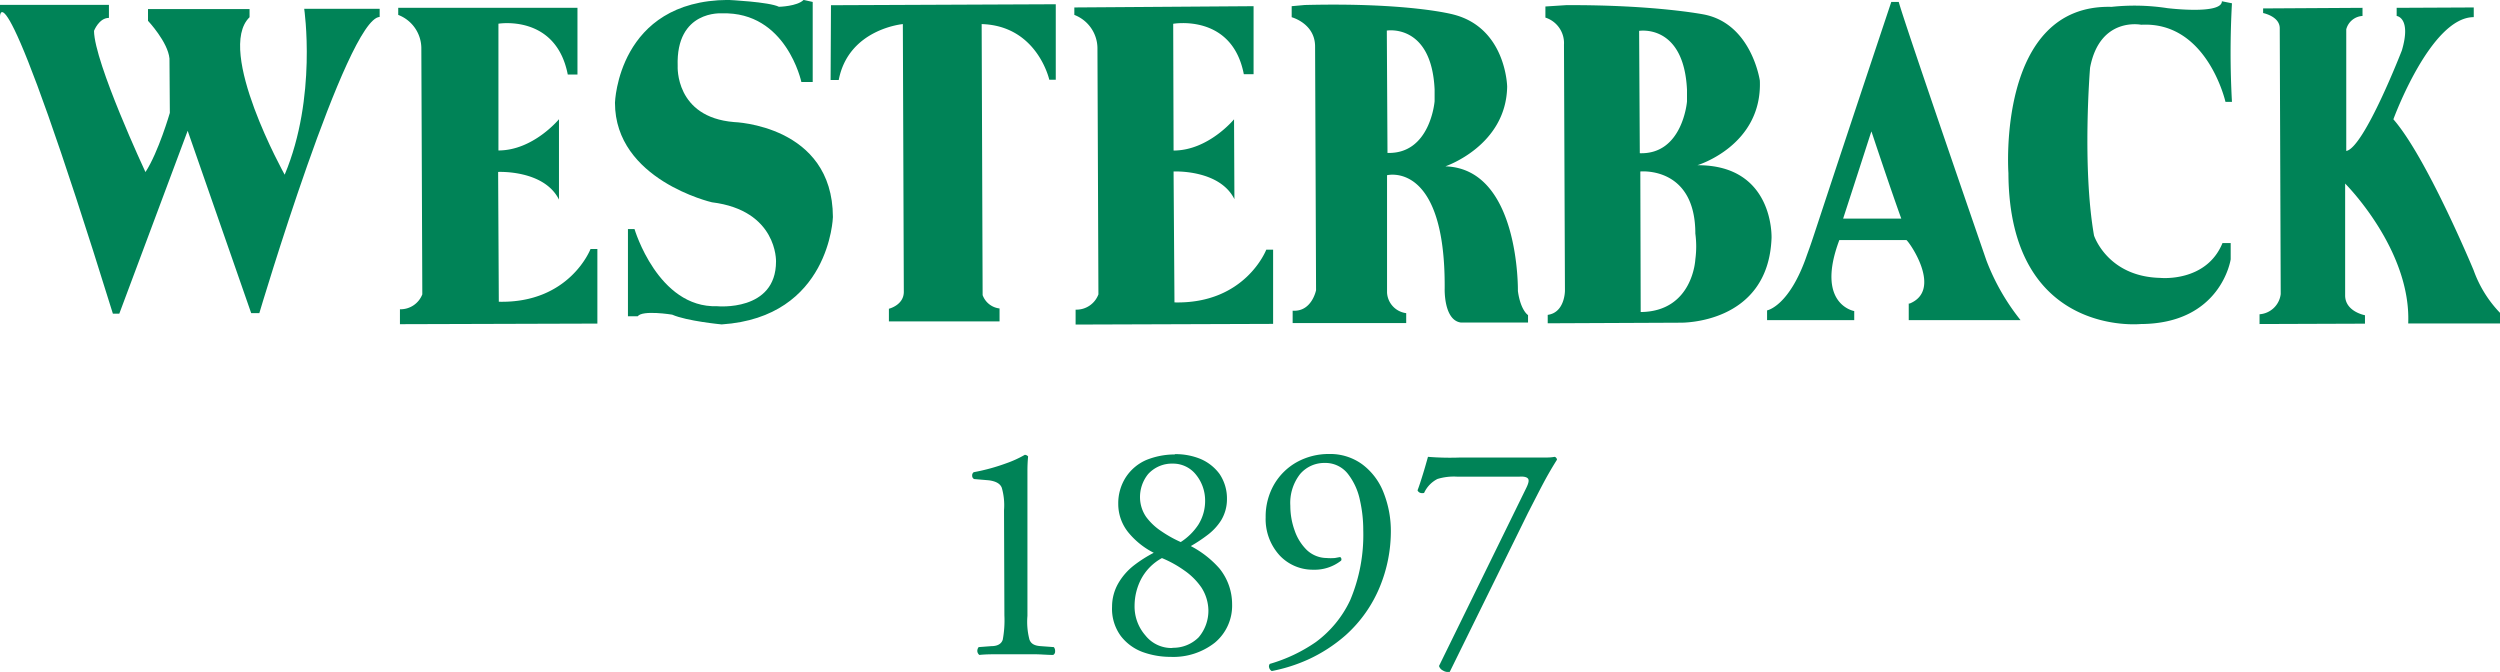 <svg id="svg1131" xmlns="http://www.w3.org/2000/svg" viewBox="0 0 335.3 90.12"><defs><style>.cls-1{fill:#008357;}</style></defs><g id="g1171"><g id="g1177"><path id="path1179" class="cls-1" d="M0,.65V2.18S.17-6.2,15.14,42.07H16l9.17-24.53L33.69,42h1.09S46.52,2.49,50.92,2.27V1.18H40.8s1.75,11.87-2.62,22.25c0,0-9.29-16.67-4.71-21.12V1.22l-13.62,0V2.79s2.67,2.84,2.88,5.06l.05,7.29s-1.53,5.28-3.27,7.94c0,0-6.86-14.7-6.9-18.94,0,0,.66-1.74,2-1.74V.65Z"/></g><g id="g1181"><path id="path1183" class="cls-1" d="M53.41,1.05V2a4.81,4.81,0,0,1,3.1,4.4l.13,33.08a3.14,3.14,0,0,1-3,2v2l26.48-.08,0-10h-.92s-2.79,7.29-12.3,7.07l-.09-17.41s6.15-.31,8.16,3.71l0-10.78s-3.45,4.19-8.12,4.19l0-17S74.57,1.88,76.15,10h1.3l0-8.95Z"/></g><g id="g1185"><path id="path1187" class="cls-1" d="M109,.26,109,11h-1.52s-2-9.47-10.65-9.21c0,0-6.2-.48-5.94,7.07,0,0-.39,6.85,7.55,7.51,0,0,13.23.39,13.27,12.74,0,0-.39,13.44-14.92,14.4,0,0-4.67-.44-6.64-1.31,0,0-4-.65-4.62.22H84.22l0-11.7h.88s3.14,10.61,11.08,10.35c0,0,7.9.78,7.9-6,0,0,.22-6.85-8.6-7.94,0,0-13-3-13-13.35,0,0,.39-13.7,15.18-13.79,0,0,5.5.26,6.81.92,0,0,2.44-.05,3.31-.92Z"/></g><g id="g1189"><path id="path1191" class="cls-1" d="M111.45.7,141.6.57l0,10.12h-.87s-1.61-7.24-9.07-7.46l.13,36.35a2.74,2.74,0,0,0,2.27,1.79v1.74l-14.84,0V41.41s2-.48,2-2.27l-.13-35.91s-7.29.65-8.6,7.5h-1.09Z"/></g><g id="g1193"><path id="path1195" class="cls-1" d="M144.09,1v1a4.82,4.82,0,0,1,3.1,4.41l.13,33.07a3.15,3.15,0,0,1-3.06,2.05v2l26.49-.09,0-9.95h-.92s-2.79,7.29-12.31,7.07L157.4,23s6.15-.31,8.16,3.71L165.51,16s-3.44,4.19-8.11,4.19l-.05-17s7.9-1.4,9.47,6.76h1.31l0-9.12Z"/></g><g id="g1197"><path id="path1199" class="cls-1" d="M299.35.44a119.4,119.4,0,0,0,0,13.22h-.87s-2.45-10.82-11.3-10.34c0,0-5.55-1.14-6.86,5.76,0,0-1.09,13.22.53,22.51,0,0,1.79,5.5,8.86,5.68,0,0,6.19.65,8.37-4.67h1.1v2.18s-1.27,8.64-12.09,8.68c0,0-17.63,1.79-17.72-20.25,0,0-1.61-22.69,13.83-22.29a29,29,0,0,1,7.47.17S298,2,298,.17Z"/></g><g id="g1201"><path id="path1203" class="cls-1" d="M303.53,1.13v.62s2.19.43,2.23,2l.13,35.69a3.08,3.08,0,0,1-2.84,2.71v1.31l14.14-.05V42.28s-2.66-.48-2.66-2.66l0-15s8.86,8.82,8.46,18.76l12.35,0V42a16,16,0,0,1-3.58-5.76S325.48,21.12,321,16c0,0,5-13.7,10.78-13.7V1l-10.34.05V2.14s2,.22.7,4.62c0,0-5.06,13.05-7.46,13.49l0-16.32a2.4,2.4,0,0,1,2.18-1.79V1.05Z"/></g><g id="g1205"><path id="path1207" class="cls-1" d="M219.84,4.14s6-1,6.42,7.9v1.57s-.57,7.12-6.33,6.94ZM220,23s7.38-.74,7.38,8.33a13,13,0,0,1,0,3.45s-.31,7-7.33,7.07ZM207.27.87V2.36A3.59,3.59,0,0,1,209.76,6l.13,33s0,2.92-2.31,3.23v1.13l17.76-.08s11.82.3,12.26-11.35c0,0,.39-9.82-9.95-9.77,0,0,8.73-2.62,8.38-11.35,0,0-1.09-7.59-7.46-8.86,0,0-6.55-1.31-18.5-1.26Z"/></g><g id="g1209"><path id="path1211" class="cls-1" d="M186,4.1s6-1,6.41,7.9v1.57s-.56,7.11-6.32,6.94ZM173.24.83V2.31s3.14.83,3.14,3.93l.13,32.68s-.57,2.93-3.14,2.75l0,1.66,15.23,0V42a2.94,2.94,0,0,1-2.57-2.75l0-15.75s7.86-2,7.73,15.23c0,0-.14,4.23,2.18,4.53l9,0v-1s-1-.61-1.36-3.23c0,0,.27-16.41-9.73-16.72,0,0,8.16-2.74,8.29-10.69,0,0-.13-7.89-7.24-9.68,0,0-5.93-1.62-19.9-1.27Z"/></g><g id="g1213"><path id="path1215" class="cls-1" d="M134.71,82.56l-.05-14.14a8.53,8.53,0,0,0-.3-3c-.22-.56-.79-.87-1.71-1l-2-.17a.47.47,0,0,1-.26-.44.51.51,0,0,1,.21-.48,26.52,26.52,0,0,0,4.32-1.18A14.67,14.67,0,0,0,137.45,61a.61.61,0,0,1,.44.22,19.46,19.46,0,0,0-.09,2c0,.92,0,2,0,3.23l0,16.15a9.4,9.4,0,0,0,.27,3.18c.21.57.69.83,1.52.88l1.75.13a.81.81,0,0,1,.17.57.5.5,0,0,1-.26.48c-.83,0-1.66-.09-2.53-.09s-1.66,0-2.4,0-1.57,0-2.44,0-1.71,0-2.53.09a.73.73,0,0,1-.27-.48.81.81,0,0,1,.18-.57l1.7-.13c.83,0,1.35-.3,1.53-.87a14.21,14.21,0,0,0,.22-3.23"/></g><g id="g1217"><path id="path1219" class="cls-1" d="M157.27,62.18a4.31,4.31,0,0,0-3.28,1.4,4.9,4.9,0,0,0-1.09,3.23,4.68,4.68,0,0,0,.83,2.53,8,8,0,0,0,2.05,1.92,16.06,16.06,0,0,0,2.58,1.44,8,8,0,0,0,2.35-2.31,6,6,0,0,0,.92-3.32,5.49,5.49,0,0,0-1.22-3.4,3.91,3.91,0,0,0-3.14-1.49m-.05,24.7a4.82,4.82,0,0,0,3.54-1.4,5.5,5.5,0,0,0,1.31-3.66,5.84,5.84,0,0,0-.92-3,8.9,8.9,0,0,0-2.31-2.31,15.15,15.15,0,0,0-3-1.66A6.87,6.87,0,0,0,153,77.76a7.8,7.8,0,0,0-.83,3.45,5.89,5.89,0,0,0,1.44,4,4.47,4.47,0,0,0,3.66,1.7m.31-26a8.8,8.8,0,0,1,3.45.65,6.18,6.18,0,0,1,2.53,2,5.87,5.87,0,0,1,1,3.36,5.47,5.47,0,0,1-.79,2.88,7.52,7.52,0,0,1-1.88,2,20.41,20.41,0,0,1-2.18,1.44,13.32,13.32,0,0,1,3.84,3,7.62,7.62,0,0,1,1.7,4.8,6.45,6.45,0,0,1-2.31,5.15A9,9,0,0,1,157,88.1a11,11,0,0,1-3.75-.65,6.56,6.56,0,0,1-2.92-2.14,6.15,6.15,0,0,1-1.18-3.93,6.28,6.28,0,0,1,.83-3.14,8.34,8.34,0,0,1,2.09-2.4,17.45,17.45,0,0,1,2.67-1.7,10.58,10.58,0,0,1-3.28-2.58,6.06,6.06,0,0,1-1.48-4A6.45,6.45,0,0,1,151,64a6.25,6.25,0,0,1,2.75-2.31,10.25,10.25,0,0,1,3.8-.74"/></g><g id="g1221"><path id="path1223" class="cls-1" d="M177.69,62.09a4.26,4.26,0,0,0-3.32,1.49,6.27,6.27,0,0,0-1.31,4.27,9.68,9.68,0,0,0,.57,3.28,6.71,6.71,0,0,0,1.61,2.61,3.92,3.92,0,0,0,2.67,1.1,7,7,0,0,0,1.13,0l.7-.13a.36.36,0,0,1,.13.48,5.75,5.75,0,0,1-3.75,1.22,6.09,6.09,0,0,1-4.45-1.87,7.2,7.2,0,0,1-1.92-5.15,8.63,8.63,0,0,1,1.13-4.41,8.09,8.09,0,0,1,3.05-3,8.83,8.83,0,0,1,4.33-1.09,7.28,7.28,0,0,1,4.45,1.39A8.58,8.58,0,0,1,185.54,66a14,14,0,0,1,1,5.45,19.57,19.57,0,0,1-1.44,7.16,17.78,17.78,0,0,1-4.63,6.59,20.62,20.62,0,0,1-5.06,3.27A21.81,21.81,0,0,1,170.57,90a.72.72,0,0,1-.34-.43.53.53,0,0,1,.08-.53,21.14,21.14,0,0,0,6.16-2.92,14.72,14.72,0,0,0,4.62-5.63,22.5,22.5,0,0,0,1.75-9.38,18,18,0,0,0-.44-4,8.54,8.54,0,0,0-1.57-3.49,3.83,3.83,0,0,0-3.14-1.53"/></g><g id="g1225"><path id="path1227" class="cls-1" d="M203.78,63.93l-8.33,0a7.53,7.53,0,0,0-2.66.31A3.94,3.94,0,0,0,191,66.11a.89.89,0,0,1-.48,0,.6.6,0,0,1-.4-.35c.22-.56.44-1.26.7-2.09s.48-1.62.7-2.4a36.89,36.89,0,0,0,4.41.09l7,0h2.36c.79,0,1.48,0,2.05,0a5.83,5.83,0,0,0,1.18-.09.44.44,0,0,1,.3.39c-.56.88-1.17,1.92-1.78,3.06s-1.31,2.53-2.1,4.06L194.44,90.11a1.28,1.28,0,0,1-.91-.18,1,1,0,0,1-.53-.61l11.7-23.87c.3-.61.39-1,.26-1.22s-.52-.35-1.18-.3"/></g><g id="g1229"><path id="path1231" class="cls-1" d="M251,17.63S253.44,25,255,29.32H247.2C251,17.63,250.87,17.93,251,17.63m5,23.08v2.23h15a29.76,29.76,0,0,1-4.58-8S255.36,2.92,254.66.26h-1C242.4,34,243.49,31.07,242.36,34.17,240,41.1,237,41.63,237,41.63v1.31h11.69V41.72s-5.24-.88-2-9.52h9c.4.26,4.89,6.68.44,8.51"/></g></g></svg>